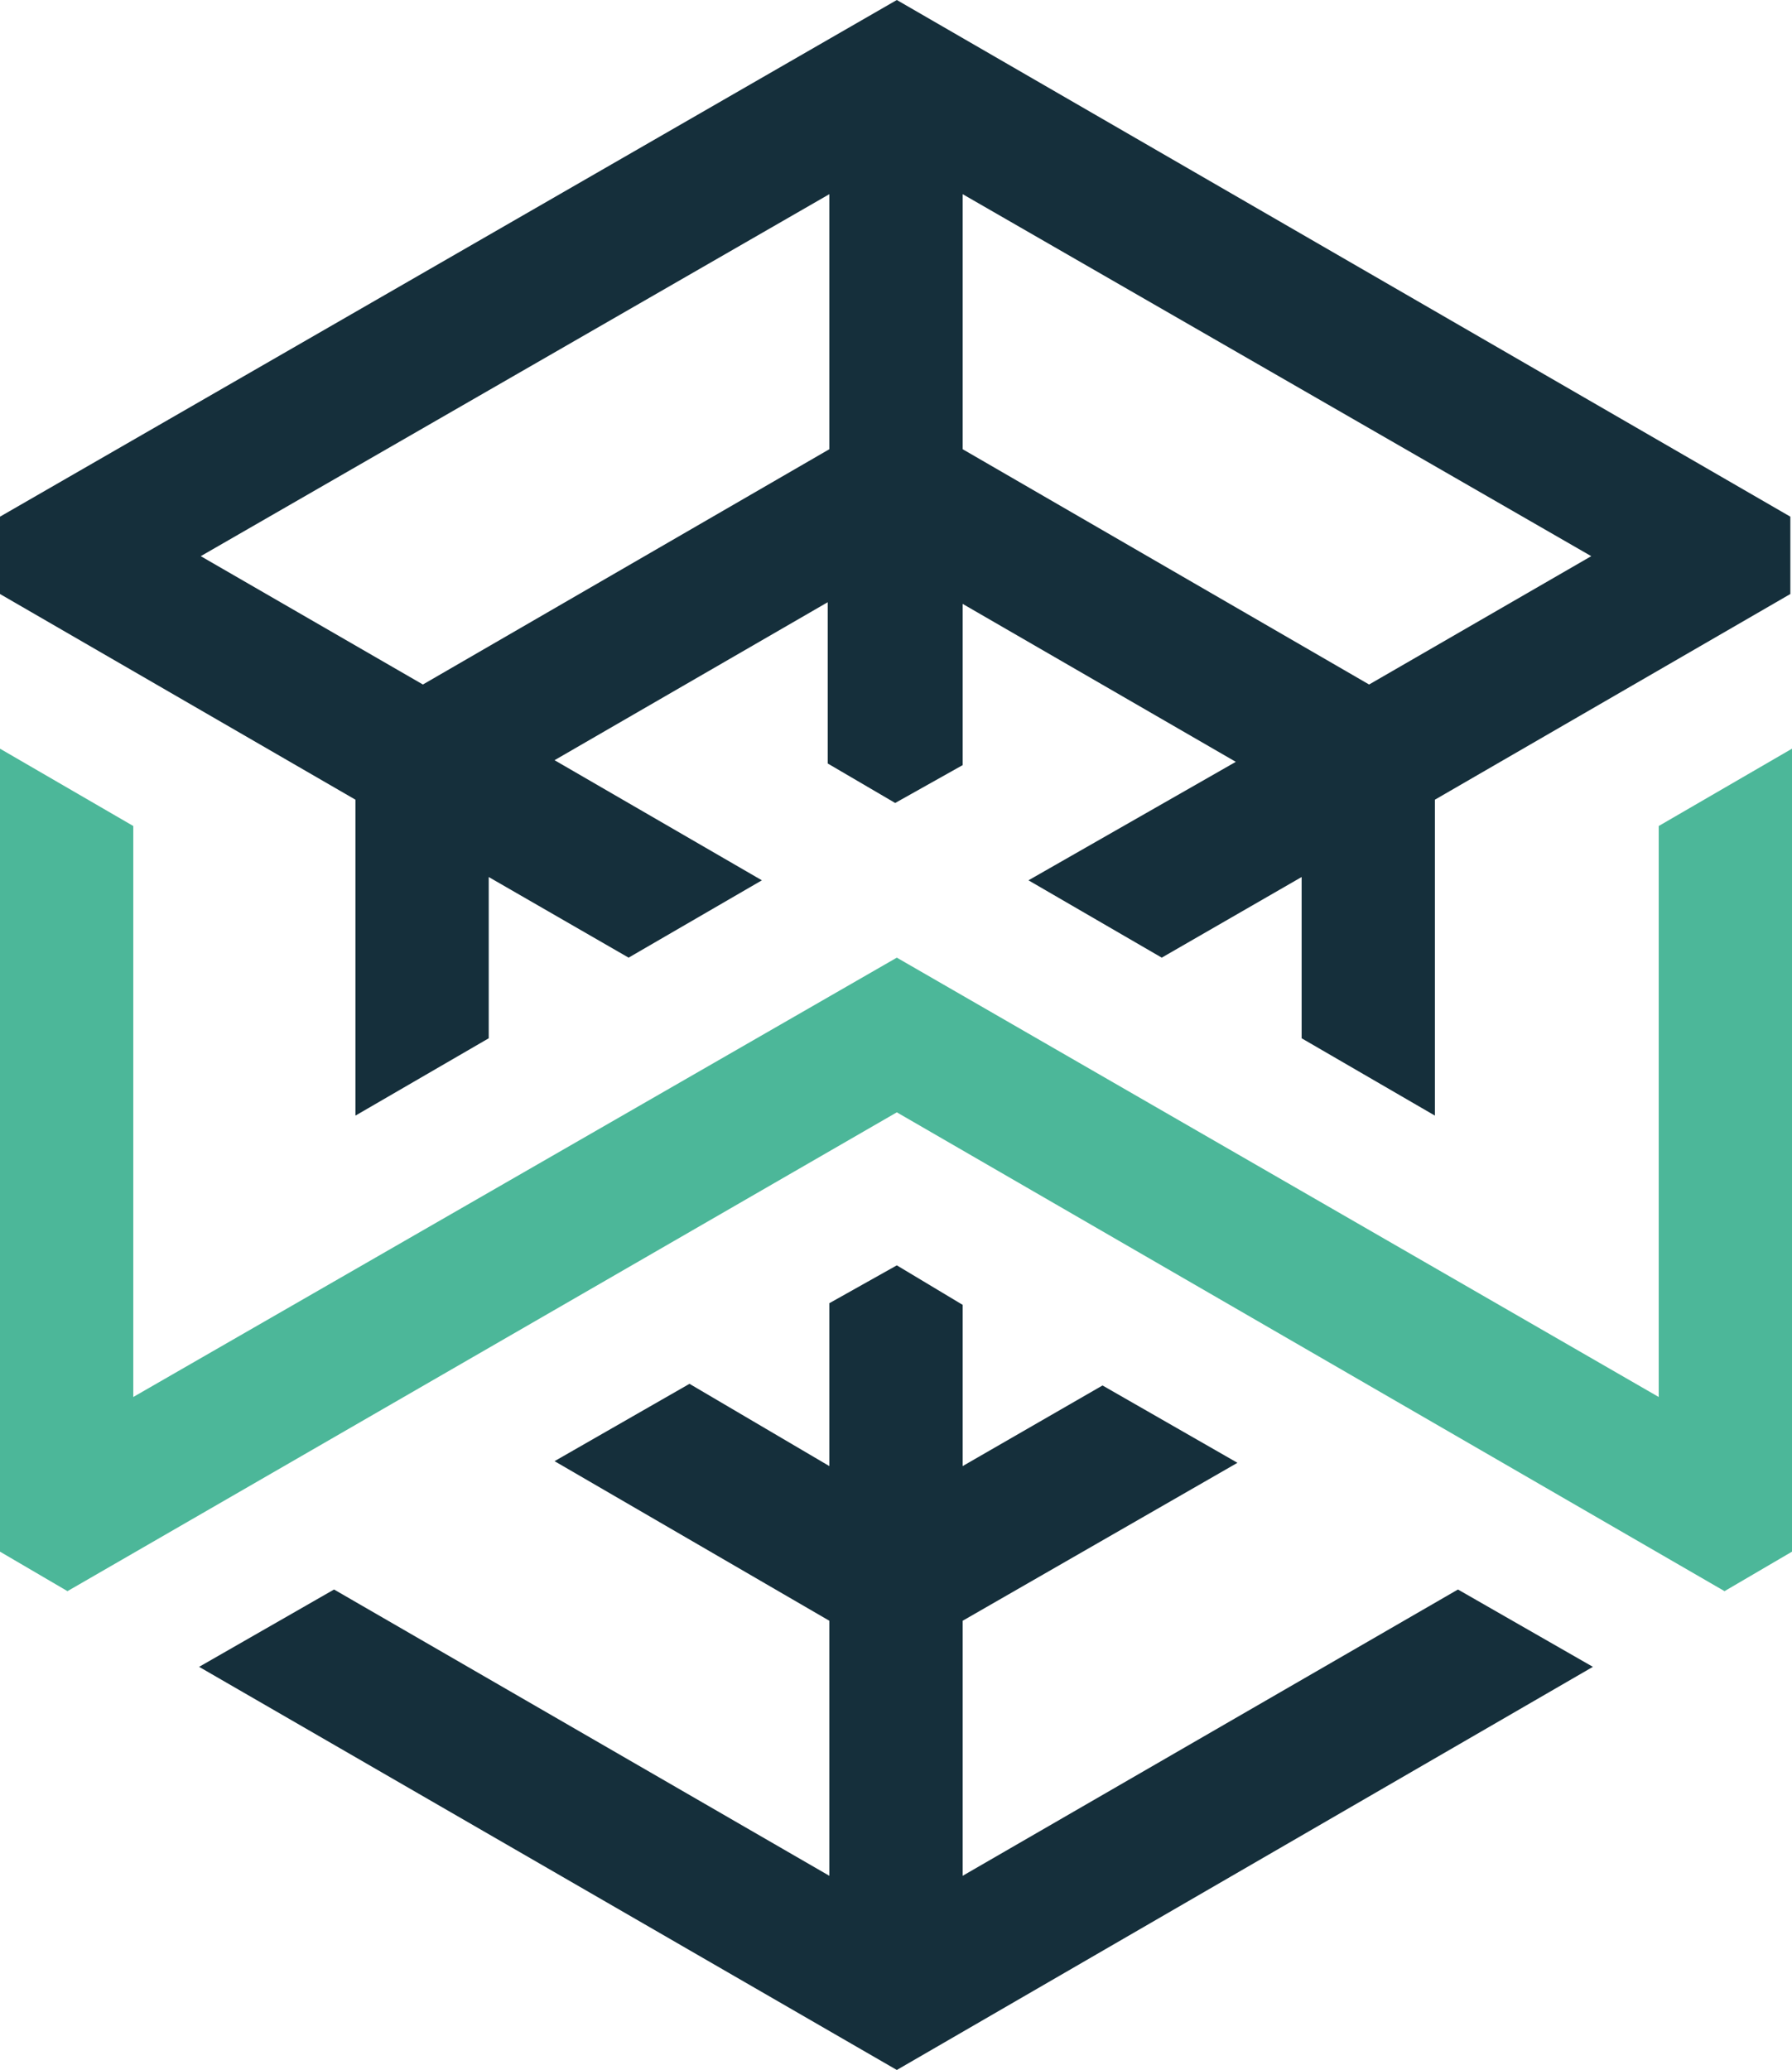 <svg id="Слой_1" xmlns="http://www.w3.org/2000/svg" viewBox="0 0 108.9 125.8"><style>.st1{fill:#152f3b}</style><switch><g><path id="XMLID_171_" fill="#4cb799" d="M100.8 50.2v34.7L54.5 58.2 8.1 84.9V50.2L0 45.5v48.8l4.1 2.4 50.4-29.1 50.3 29.1 4.1-2.4V45.5z"/><path id="XMLID_167_" class="st1" d="M54.5 0L0 31.4v4.7l21.6 12.5v19.2l8.1-4.7v-9.8l8.5 4.9 8.1-4.7-12.6-7.3 16.6-9.6v9.8l4.1 2.4 4.1-2.3v-9.8l16.6 9.6-9.1 5.2-3.5 2 8.1 4.7 8.5-4.9v9.8l8.1 4.7V48.6l21.6-12.5v-4.7L54.5 0zm-4.1 27.3L25.7 41.6l-13.5-7.8 38.2-22v15.5zm32.8 14.3L58.5 27.3V11.8l38.2 22-13.5 7.8z"/><path id="XMLID_166_" class="st1" d="M88.6 96.6L58.5 114V98.5l16.7-9.6-8.2-4.7-8.5 4.9v-9.8l-4-2.4-4.1 2.3v9.9l-8.5-5-8.2 4.7 16.7 9.7V114L20.3 96.6l-8.2 4.7 42.4 24.5 42.3-24.5z"/></g></switch></svg>